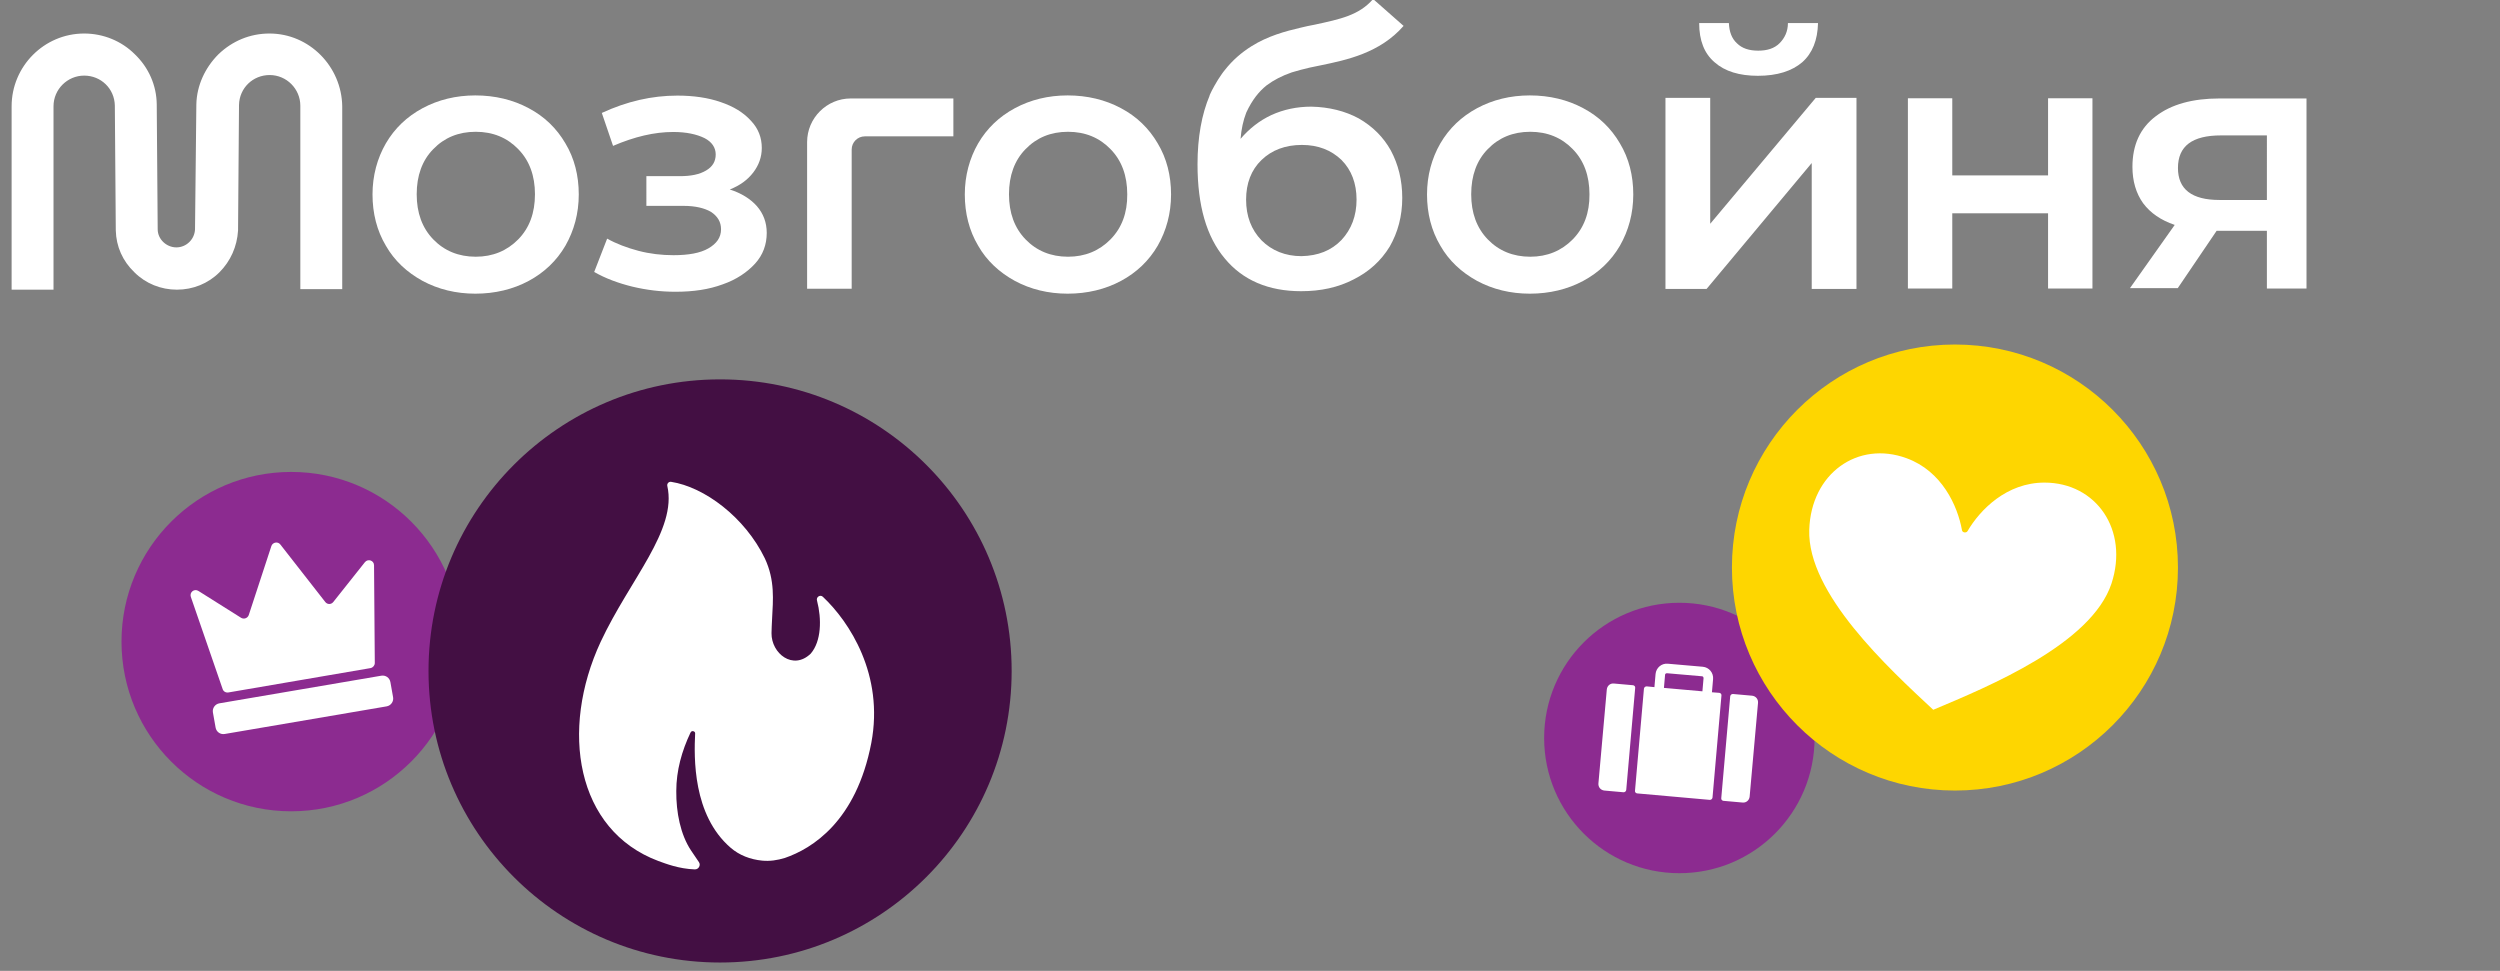 <?xml version="1.0" encoding="utf-8"?>
<!-- Generator: Adobe Illustrator 23.0.1, SVG Export Plug-In . SVG Version: 6.00 Build 0)  -->
<svg version="1.1" xmlns="http://www.w3.org/2000/svg" xmlns:xlink="http://www.w3.org/1999/xlink" x="0px" y="0px"
	 viewBox="0 0 1312.7 509.8" style="enable-background:new 0 0 1312.7 509.8;" xml:space="preserve">
<rect x="0" y="0" width="1312.7" height="509.8" fill="#808080" stroke="none"/>
<style type="text/css">
	.st0{display:none;}
	.st1{display:inline;fill:url(#SVGID_1_);}
	.st2{display:inline;fill:url(#SVGID_2_);}
	.st3{display:inline;fill:url(#SVGID_3_);}
	.st4{display:inline;fill:url(#SVGID_4_);}
	.st5{display:inline;fill:url(#SVGID_5_);}
	.st6{display:inline;fill:url(#SVGID_6_);}
	.st7{display:inline;fill:url(#SVGID_7_);}
	.st8{display:inline;fill:url(#SVGID_8_);}
	.st9{display:inline;fill:url(#SVGID_9_);}
	.st10{display:inline;fill:url(#SVGID_10_);}
	.st11{display:inline;fill:url(#SVGID_11_);}
	.st12{fill:#8C2B90;}
	.st13{fill:#FFFFFF;}
	.st14{fill:#FED600;}
	.st15{fill:#430F43;}
	.st16{fill-rule:evenodd;clip-rule:evenodd;fill:#FFFFFF;}
	.st17{display:inline;fill:#FFFFFF;}
</style>
<g id="Слой_1" class="st0">
	
		<linearGradient id="SVGID_1_" gradientUnits="userSpaceOnUse" x1="664.381" y1="247.732" x2="653.911" y2="482.175" gradientTransform="matrix(1 0 0 -1 0 521.286)">
		<stop  offset="0.208" style="stop-color:#F2E0DF"/>
		<stop  offset="0.938" style="stop-color:#FFFFFF"/>
		<stop  offset="1" style="stop-color:#FFFFFF"/>
	</linearGradient>
	<path class="st1" d="M816.1,180.6c-0.6,18.3-7.5,31.9-20.7,40.8c-13.2,8.8-31.6,12.9-55.3,12.1c-12.3-0.4-25.1-2.3-38.4-5.7
		c-13.3-3.4-24.9-8.5-34.7-15.3c-1.8-1.2-2.8-2.5-3.1-4c-0.3-1.5,0.2-3.4,1.4-5.8l13-28.1c1.2-2.9,2.5-4.5,3.9-4.9
		c1.4-0.4,3.4,0,6,1.2c2.9,1.2,6.5,2.6,10.8,4.1c4.3,1.5,8.9,2.9,13.6,4.3c4.8,1.4,9.4,2.6,14,3.7c4.5,1,8.5,1.6,11.9,1.7
		c6.3,0.2,10.2-0.6,11.8-2.5c1.6-1.9,2.5-3.9,2.6-6.1c0.1-2.2-1.4-4.5-4.3-6.9c-2.9-2.3-9.2-5.6-18.6-9.7
		c-8.6-3.9-16.4-7.7-23.3-11.5c-6.9-3.8-12.7-8-17.4-12.5s-8.2-9.5-10.7-15c-2.5-5.5-3.6-11.7-3.4-18.6c0.3-7.4,1.8-14.4,4.8-21.2
		c2.9-6.7,7.2-12.5,12.8-17.4c5.7-4.8,12.9-8.6,21.7-11.4c8.8-2.7,19.3-3.9,31.3-3.5c11,0.4,22.3,1.9,33.9,4.7
		c11.7,2.7,21.3,6.1,29,10.2c3.1,1.7,4.7,3.1,4.7,4.2c0.1,1.1-0.6,3.4-2.1,7l-9.9,23.8c-1.2,3.1-2.5,4.9-3.7,5.4
		c-1.3,0.5-3.4,0.3-6.5-0.7c-7.8-2.3-15.3-4.3-22.5-6.1c-7.2-1.8-14.4-2.8-21.6-3.1c-3.8-0.1-6.4,0.8-7.6,2.8c-1.3,2-2,3.5-2,4.6
		c-0.1,2.9,1.3,5.4,4.1,7.5c2.8,2.1,8.1,4.7,15.9,7.9c8.8,3.7,16.9,7.4,24.3,11.2c7.4,3.8,13.7,8.1,18.9,12.9
		c5.2,4.8,9.2,10.3,11.9,16.7C815.2,164,816.4,171.6,816.1,180.6L816.1,180.6z M1008.9,168.3c7.7,0.2,15.2-0.3,22.5-1.5
		c7.3-1.3,13.8-2.7,19.6-4.2c3.5-0.9,5.9-1.2,7.1-1.1c1.2,0.2,2.4,2,3.6,5.5l10.8,36.3c0.9,2.8,1.4,5,1.5,6.6
		c0.1,1.6-1.7,3.4-5.2,5.3c-11.9,5.9-24.5,9.8-37.8,11.7c-13.3,2-25.2,2.8-35.6,2.4c-30.9-1-53.9-10.3-69.1-28
		c-15.2-17.7-22.2-43.6-21.2-77.8c0.5-16,3.2-30.3,8.1-43c4.9-12.7,11.6-23.3,20.3-31.9c8.6-8.6,18.9-15.1,30.9-19.4
		c12-4.4,25.5-6.3,40.4-5.8c10.5,0.3,15.9,1.2,26.8,4c10.9,2.7,20.6,5.9,28.9,9.7c4.5,2.1,6.8,3.8,7.1,5.1c0.3,1.3-0.3,3.6-1.5,7.1
		l-13.5,37c-1.3,3.5-3.2,5.1-5.4,5.1c-2.3-0.1-5.2-0.7-8.9-1.8c-6.9-2-13.2-3.4-19-4.3c-5.7-0.9-5.6-0.9-10-1
		c-10.3-0.3-19.4,3-25.4,11.7c-2.6,3.8-4.6,8.2-5.8,13.3c-1.3,5.1-2,10.6-2.2,16.6c-0.4,13,1.7,23.2,6.3,30.7
		C986.7,164,995.7,167.9,1008.9,168.3L1008.9,168.3z M893.6,214c0.1,2.5-0.2,4.3-0.8,5.1c-0.7,0.9-2.9,1.4-6.5,1.6l-36.7,1.8
		c-4.9,0.2-7.3-1.8-7.6-6L828.6,62.7c-0.4-4.2,2.1-6.3,7-6.7l37.1-3.4c9.3-0.8,14.8,5.5,15.1,14.5L893.6,214L893.6,214z M433,115.7
		h-1.9l-32.3,70.5c-2.3,5.2-4.6,8.8-7,10.8c-2.4,2-5.9,3-10.5,3h-21c-5.2,0-8.8-1-10.8-3c-2-2-4.2-5.6-6.7-10.8l-32.3-66.7h-1.9
		v100.2c0,2.9-0.5,4.6-1.6,5.2c-1,0.5-2.8,0.8-5.3,0.8h-46.2c-2.3,0-4.1-0.3-5.3-0.8c-1.3-0.5-2-2.2-1.9-5.2L255,31.2
		c0.3-9.8,1.8-16.4,5.3-19.7c3.5-3.3,9.3-5,17.2-5h20.1c6.7,0,11.5,1.2,14.4,3.6c2.9,2.4,5.7,6.3,8.5,11.7L370,125.1h1.3l49.5-102.4
		c2.7-5.4,5.8-9.5,9.1-12.2c3.3-2.7,9-4.1,16.9-4.1h19.4c3.3,0,6.4,0.3,9.1,0.8c2.7,0.5,5.1,1.6,7,3.1c2,1.6,3.5,3.9,4.5,6.9
		c1,3,1.5,6.9,1.6,11.7l2.9,190.6c0.1,2.9-0.5,4.6-1.6,5.2c-1.1,0.5-2.9,0.8-5.6,0.8l-44.2,0.1c-2.3,0-4-0.3-5.2-0.8
		c-1.1-0.5-1.7-2.2-1.7-5.2L433,115.7L433,115.7z"/>
	
		<linearGradient id="SVGID_2_" gradientUnits="userSpaceOnUse" x1="607.178" y1="270.094" x2="575.238" y2="439.458" gradientTransform="matrix(1 0 0 -1 0 521.286)">
		<stop  offset="0.208" style="stop-color:#F2E0DF"/>
		<stop  offset="0.938" style="stop-color:#FFFFFF"/>
		<stop  offset="1" style="stop-color:#FFFFFF"/>
	</linearGradient>
	<path class="st2" d="M521.4,57.9l37.7-1.5c0,0,17.7-2.3,16.2,9.3c-1.4,11.6-8.2,97.1-8.2,97.1s-2.3,14.4,14,14.1
		c12.7-0.2,12.4-14.3,12.4-14.3l4.4-95.5c0,0,0.5-7.4,12.9-6.7c14.8,1.1,32.4,2.5,32.4,2.5s13.2,1.6,12.6,16.5
		c-0.6,15.9-8.1,92.4-8.1,92.4s-4.2,57.6-69,53.6c-70.8-4.7-68.8-62.2-68.8-62.2l5.2-95.6C515.3,67.1,514.6,58.8,521.4,57.9
		L521.4,57.9z"/>
	
		<linearGradient id="SVGID_3_" gradientUnits="userSpaceOnUse" x1="175.609" y1="-13.058" x2="126.319" y2="202.087" gradientTransform="matrix(1 0 0 -1 0 521.286)">
		<stop  offset="0.208" style="stop-color:#F2E0DF"/>
		<stop  offset="0.938" style="stop-color:#FFFFFF"/>
		<stop  offset="1" style="stop-color:#FFFFFF"/>
	</linearGradient>
	<path class="st3" d="M129.3,497.7c0.2,2.4-0.1,4.1-0.8,4.9c-0.7,0.8-2.7,1.6-6.1,1.6l-41.7-0.4c-4.6,0-7-1.6-7.3-5.7L60.6,350
		c-0.6-7.3,0.2-14.4,1.8-21.5c1.6-7.1,4.6-13.4,8.8-19c4.2-5.6,10-10.2,17.3-13.9c7.3-3.7,16.3-6,27-6.4l92.1-3.7
		c2.4-0.1,4,0.1,4.8,0.8c0.8,0.7,1.2,2.7,1.4,6.1l1.7,30.2c0.1,2.6-0.2,4.4-0.9,5.4c-0.8,1-2.3,1.4-4.5,1.6l-74.7,6.7
		c-4,0.4-7.2,1-9.6,2.2c-2.4,1.2-4.1,2.7-5.2,4.4c-1.1,1.7-1.8,3.6-2.1,5.6c-0.3,2-0.4,4.1-0.3,6.1L119,367c0.2,3.5,3.2,6.2,6.7,6.1
		l73.4-2.7c2.4-0.1,4,0.2,4.8,0.9c0.8,0.8,1.2,2.9,1.4,6.3l1.6,27.5c0.3,4.6-1.5,7-5.3,7.3l-73.3,6.4c-3.5,0.3-6.2,3.3-5.9,6.8
		L129.3,497.7L129.3,497.7z"/>
	
		<linearGradient id="SVGID_4_" gradientUnits="userSpaceOnUse" x1="487.619" y1="-9.428" x2="455.189" y2="179.804" gradientTransform="matrix(1 0 0 -1 0 521.286)">
		<stop  offset="0.208" style="stop-color:#F2E0DF"/>
		<stop  offset="0.938" style="stop-color:#FFFFFF"/>
		<stop  offset="1" style="stop-color:#FFFFFF"/>
	</linearGradient>
	<path class="st4" d="M460.2,362.9c-2.1,0.1-5,0.2-8.7,0.6c-1.1,0.1-2.3,0.2-3.3,0.3c-3.8,0.4-6.7,3.7-6.6,7.5l2.9,122.4
		c0.1,2.8-0.3,4.6-1.1,5.6c-0.8,0.9-3.2,1.8-7.1,1.6l-40.4-2c-5.3-0.3-7.9-2.1-8.2-6.8l-9.3-146c-0.5-7.4,0.9-13.4,3.1-18
		c2.2-4.6,7.3-7.9,15.4-9.9c2.3-0.5,5.8-1.1,10.4-1.8c4.6-0.7,9.6-1.3,15.1-1.7c5.4-0.5,10.9-0.9,16.5-1.3
		c5.6-0.4,10.3-0.6,14.2-0.7c16.9-0.4,31.8,0.8,44.6,3.6c12.8,2.8,23.5,7.8,32.2,14.9c8.6,7.1,15.2,16.4,19.6,28s7.4,25.9,7.3,42.8
		l-0.6,85.2c0,2.8-0.3,4.6-1.1,5.6c-0.8,0.9-3.2,1.2-7.1,1.6l-46,4.8c-5.3,0.6-8.1-2.1-8.1-6.8l-0.5-94.8c0-11.8-2.8-20.6-7.4-26.4
		C481.3,365.3,472.7,362.6,460.2,362.9L460.2,362.9z"/>
	
		<linearGradient id="SVGID_5_" gradientUnits="userSpaceOnUse" x1="318.152" y1="-7.055" x2="284.752" y2="162.198" gradientTransform="matrix(1 0 0 -1 0 521.286)">
		<stop  offset="0.208" style="stop-color:#F2E0DF"/>
		<stop  offset="0.938" style="stop-color:#FFFFFF"/>
		<stop  offset="1" style="stop-color:#FFFFFF"/>
	</linearGradient>
	<path class="st5" d="M236.1,334.1l35.6-0.7c0,0,16.8-1.9,15.2,9.6c-1.6,11.5-9.8,97-9.8,97s-2.5,14.3,13,14.4c12,0,12-14.1,12-14.1
		l6.2-95.4c0,0,0.6-7.4,12.3-6.4c14,1.3,30.6,3.2,30.6,3.2s12.5,1.9,11.6,16.7c-0.9,15.9-9.6,92.2-9.6,92.2s-5.2,57.5-66.4,52.2
		c-66.9-6.1-63.8-63.5-63.8-63.5l6.9-95.5C230.1,343.2,229.7,334.9,236.1,334.1L236.1,334.1z"/>
	
		<linearGradient id="SVGID_6_" gradientUnits="userSpaceOnUse" x1="918.713" y1="2.599" x2="832.363" y2="200.157" gradientTransform="matrix(1 0 0 -1 0 521.286)">
		<stop  offset="0.208" style="stop-color:#F2E0DF"/>
		<stop  offset="0.938" style="stop-color:#FFFFFF"/>
		<stop  offset="1" style="stop-color:#FFFFFF"/>
	</linearGradient>
	<path class="st6" d="M903.6,493.9c0.1,2.3,0,3.8-0.7,4.5c-0.7,0.8-2.4,1.5-5.4,2.3c-2.5,0.6-5.3,1.1-8.3,1.6
		c-3.1,0.5-6.3,0.7-9.7,0.9c-3.4,0.1-6.7,0.2-10.1,0.2c-3.4,0-6.4-0.1-9.3-0.3c-6.6-0.5-12.7-1.7-18.1-3.5c-5.4-1.8-10-4.7-13.6-8.7
		c-3.6-4-6.2-9.4-7.8-16c-1.6-6.6-2-15.1-1.1-25.3l13.7-168.1c0.3-3.2,1.1-5,2.4-5.3c1.4-0.3,3.2-0.2,5.7-0.1l46,0.2
		c2.4,0,4.2,0.7,5.4,1.5c1.1,0.8,1.6,2.4,1.4,4.8l-12.4,160.1c-0.4,4.8,0,8.5,1.2,11.1c4.6,9.7,14.4-0.2,18.7,4
		c0.6,0.6,0.8,1.9,0.9,3.9L903.6,493.9L903.6,493.9z"/>
	
		<linearGradient id="SVGID_7_" gradientUnits="userSpaceOnUse" x1="1000.948" y1="-7.305" x2="967.967" y2="168.123" gradientTransform="matrix(1 0 0 -1 0 521.286)">
		<stop  offset="0.208" style="stop-color:#F2E0DF"/>
		<stop  offset="0.938" style="stop-color:#FFFFFF"/>
		<stop  offset="1" style="stop-color:#FFFFFF"/>
	</linearGradient>
	<path class="st7" d="M904.4,354.2l33.8-11.5c0,0,15.4-6.9,17.4,4.6c2,11.5,20,95.4,20,95.4s2,14.4,16.7,9.8c11.5-3.6,7.2-17,7.2-17
		l-22.9-92.8c0,0-1.6-7.2,9.8-9.8c13.8-3,30.2-6.2,30.2-6.2s12.5-2,16.1,12.5c3.9,15.4,18.7,90.8,18.7,90.8s12.4,56.4-47.5,69.8
		c-65.6,14.4-80-41.3-80-41.3l-22.3-93.1C901.5,364.7,898.5,356.8,904.4,354.2L904.4,354.2z"/>
	
		<linearGradient id="SVGID_8_" gradientUnits="userSpaceOnUse" x1="744.634" y1="-15.049" x2="700.824" y2="206.245" gradientTransform="matrix(1 0 0 -1 0 521.286)">
		<stop  offset="0.208" style="stop-color:#F2E0DF"/>
		<stop  offset="0.938" style="stop-color:#FFFFFF"/>
		<stop  offset="1" style="stop-color:#FFFFFF"/>
	</linearGradient>
	<path class="st8" d="M733.6,437.5c8.3,0.3,16.4-0.3,24.3-1.7c7.9-1.4,14.9-2.9,21.1-4.6c3.8-1,6.4-1.3,7.7-1.2
		c1.3,0.2,2.6,2.2,3.8,6l11.7,39.1c1,3,1.5,5.4,1.6,7.1c0.1,1.8-1.8,3.6-5.6,5.7c-12.9,6.3-26.4,10.5-40.8,12.7
		c-14.3,2.1-27.1,3-38.4,2.6c-33.3-1-58.2-11.1-74.5-30.2c-16.4-19.1-24-47-22.8-83.9c0.5-17.2,3.4-32.7,8.7-46.4
		c5.3-13.7,12.6-25.2,21.9-34.4c9.3-9.3,20.4-16.2,33.3-21c12.9-4.7,27.5-6.8,43.6-6.3c11.3,0.4,17.1,1.3,28.9,4.3
		c11.8,2.9,22.2,6.3,31.2,10.5c4.8,2.2,7.3,4.1,7.7,5.5c0.4,1.4-0.3,3.9-1.7,7.6l-14.6,39.9c-1.4,3.8-3.4,5.6-5.8,5.5
		c-2.4-0.1-5.6-0.8-9.6-1.9c-7.5-2.2-14.3-3.7-20.4-4.7c-6.1-1-6-0.9-10.8-1.1c-11.2-0.3-20.9,3.3-27.4,12.7
		c-2.8,4.1-4.9,8.9-6.3,14.3c-1.4,5.5-2.2,11.4-2.4,17.9c-0.4,14,1.8,25,6.8,33.1C709.8,432.8,719.4,437,733.6,437.5L733.6,437.5z"
		/>
	
		<linearGradient id="SVGID_9_" gradientUnits="userSpaceOnUse" x1="1176.786" y1="-20.72" x2="1134.006" y2="200.806" gradientTransform="matrix(1 0 0 -1 0 521.286)">
		<stop  offset="0.208" style="stop-color:#F2E0DF"/>
		<stop  offset="0.938" style="stop-color:#FFFFFF"/>
		<stop  offset="1" style="stop-color:#FFFFFF"/>
	</linearGradient>
	<path class="st9" d="M1225.6,392.1c4.3,3.7,7.9,7.8,10.8,12.4c2.9,4.6,5.1,9.4,6.5,14.5c1.4,5.1,2.3,10.2,2.6,15.2
		c0.6,10.1-0.9,19.4-4.3,28c-3.4,8.5-8.5,16-15.1,22.4c-6.6,6.4-14.5,11.5-23.7,15.3c-27.3,11.2-77.9,6.4-108.4,6.2
		c-8.6,0-14.3-0.8-17-4c-2.7-3.1-4.1-8.4-4.7-15.8L1059,318.6c-0.5-6.9,0.6-12.2,2.9-15.9c2.3-3.6,7.9-4.9,16.5-6.1
		c30.5-4.3,79.1-15.4,108.1-9.7c8.3,1.6,15.7,4.6,22.1,8.9c6.4,4.3,11.6,9.9,15.5,16.9c4,7,6.3,15.5,6.8,25.6
		c0.5,8.2-1.3,16.3-5.3,24.2c-2.4,4.7-5.7,9.7-9.7,13.8c-1.5,1.5-2.1,3.5-1.8,5.6c0.3,2.1,1.5,3.8,3.4,4.8
		C1220.3,388.2,1222.9,389.9,1225.6,392.1L1225.6,392.1z M1126.8,367.7l26.6,0.2c4.2,0,8.1-1,11.7-3.1c3.6-2.1,5.4-6.2,5.5-12.3
		c0-4.9-1.4-8.6-4.1-11.1c-2.8-2.6-6.7-3.9-11.5-3.9l-27.8-0.3c-3.6,0-6.5,2.9-6.5,6.4l-0.2,17.4
		C1120.4,364.7,1123.3,367.7,1126.8,367.7z M1185.6,432.4c-0.6-6.5-3-11.7-7.3-15.5c-9.2-8.2-38-3.5-50.5-2.8
		c-3.8,0.2-6.8,3.8-6.3,7.5l4.4,30.8c0.5,3.8,3.7,6.6,7.5,6.3c9.7-0.7,34.6-1,42.2-5.4c2.8-1.6,5-3.6,6.5-6c1.6-2.4,2.6-4.9,3.1-7.4
		C1185.7,437.4,1185.8,434.9,1185.6,432.4L1185.6,432.4z"/>
	
		<linearGradient id="SVGID_10_" gradientUnits="userSpaceOnUse" x1="1226.813" y1="252.311" x2="1189.924" y2="465.691" gradientTransform="matrix(1 0 0 -1 0 521.286)">
		<stop  offset="0.208" style="stop-color:#F2E0DF"/>
		<stop  offset="0.938" style="stop-color:#FFFFFF"/>
		<stop  offset="1" style="stop-color:#FFFFFF"/>
	</linearGradient>
	<path class="st10" d="M1240,25.1l-13.1,11.5c-3.4,3-3.9,8.1-1.1,11.7c32,40.8,51,100.6,8.2,163.2c-2.6,3.8-1.7,9.1,2.1,11.8
		l14.6,10.5c3.4,2.4,8.1,2.1,11-0.9c66.3-66.5,47.4-164.2-11-208.1C1247.5,22.2,1243,22.4,1240,25.1L1240,25.1z M1170.4,58.1
		l-12.1,8.4c-1.3,0.9-2.1,2.2-2.3,3.9c-0.2,1.6,0.3,3.1,1.5,4.2c28.3,29.3,32,90.7,9.3,121.1c-0.9,1.2-1.3,2.6-1,4.1
		c0.3,1.5,1,2.7,2.3,3.5l11,7.3c1.9,1.3,4.4,1.2,6.2-0.2c49.5-37.5,51.6-118.4-9.2-152.6C1174.3,56.8,1172.2,56.9,1170.4,58.1
		L1170.4,58.1z M1114,87.7l-7.3,4.8c-1.3,0.9-2.1,2.2-2.4,3.7c-0.2,1.6,0.2,3,1.3,4.2c22.7,25.8,23,52.2,4.9,78.9
		c-0.9,1.3-1.1,2.6-0.8,4.1c0.3,1.5,1.1,2.6,2.4,3.4l5.8,3.6c2.2,1.4,5.1,0.9,6.8-1c29.8-34,33.8-67.7-4.3-101.3
		C1118.6,86.5,1116,86.3,1114,87.7L1114,87.7z"/>
	
		<linearGradient id="SVGID_11_" gradientUnits="userSpaceOnUse" x1="132.579" y1="256.67" x2="95.789" y2="469.454" gradientTransform="matrix(1 0 0 -1 0 521.286)">
		<stop  offset="0.208" style="stop-color:#F2E0DF"/>
		<stop  offset="0.938" style="stop-color:#FFFFFF"/>
		<stop  offset="1" style="stop-color:#FFFFFF"/>
	</linearGradient>
	<path class="st11" d="M71.2,21.9l13,11.5c3.4,3,3.9,8.1,1.1,11.7c-31.8,40.7-50.9,100.3-8.2,162.7c2.6,3.8,1.7,9.1-2.1,11.8
		l-14.6,10.4c-3.4,2.4-8,2.1-11-0.9c-66.1-66.3-47.3-163.8,11-207.5C63.8,19,68.2,19.2,71.2,21.9L71.2,21.9z M140.6,54.8l12.1,8.3
		c1.3,0.9,2.1,2.2,2.3,3.9c0.2,1.6-0.3,3.1-1.5,4.2c-28.2,29.2-31.9,90.5-9.3,120.7c0.9,1.2,1.2,2.6,1,4.1c-0.3,1.5-1,2.7-2.3,3.5
		l-11,7.3c-1.9,1.3-4.3,1.2-6.2-0.2c-49.4-37.4-51.4-118,9.2-152.2C136.8,53.5,138.9,53.6,140.6,54.8L140.6,54.8z M196.9,84.3
		l7.3,4.8c1.3,0.9,2.1,2.2,2.3,3.7c0.2,1.6-0.2,3-1.3,4.2c-22.6,25.8-23,52-4.9,78.7c0.9,1.2,1.1,2.6,0.8,4.1
		c-0.3,1.5-1.1,2.6-2.4,3.4l-5.8,3.5c-2.2,1.4-5.1,0.9-6.8-1c-29.8-33.9-33.7-67.5,4.3-101.1C192.3,83.1,194.9,82.9,196.9,84.3
		L196.9,84.3z"/>
</g>
<g id="Слой_2">
	<circle class="st12" cx="881.8" cy="387.5" r="71"/>
	<path class="st13" d="M843.7,362c0.2-1.9,1.8-3.3,3.7-3.1l10.1,0.9c0.7,0.1,1.2,0.7,1.1,1.4l-4.7,53.6c-0.1,0.7-0.7,1.2-1.4,1.2
		l-10.1-0.9c-1.9-0.2-3.3-1.8-3.1-3.8L843.7,362z M863.2,361.6c0.1-0.7,0.7-1.2,1.4-1.2l4.1,0.4l0.6-6.9c0.3-3.3,3.2-5.7,6.4-5.4
		l18.4,1.6c3.3,0.3,5.7,3.2,5.4,6.5l-0.6,6.9l3.9,0.3c0.7,0.1,1.2,0.7,1.1,1.4l-4.7,53.6c-0.1,0.7-0.7,1.2-1.4,1.2l-38.2-3.4
		c-0.7-0.1-1.2-0.7-1.1-1.4L863.2,361.6L863.2,361.6z M873.7,361.2l20.2,1.8l0.6-6.9c0-0.5-0.3-1-0.8-1l-18.4-1.6
		c-0.5,0-1,0.3-1,0.8L873.7,361.2z M908.5,365.6c0.1-0.7,0.7-1.2,1.4-1.2l10.1,0.9c1.9,0.2,3.3,1.8,3.1,3.8l-4.4,49.2
		c-0.2,1.9-1.8,3.3-3.7,3.1l-10.1-0.9c-0.7-0.1-1.2-0.7-1.1-1.4L908.5,365.6z"/>
	<circle class="st14" cx="1026.5" cy="298" r="117.1"/>
	<path class="st13" d="M1001.1,240.6c18.6,6.8,26.8,25,29.1,37.8c0.2,1.3,2.2,1.6,2.9,0.5c6.6-11.3,20.6-25.5,40.4-25.5
		c27.2,0,44.4,24.9,35.2,53c-10.5,31.7-64.1,53.9-93.6,66.3c-23.4-21.8-66.2-61.1-65.1-94.5C950.9,248.6,975.5,231.2,1001.1,240.6
		L1001.1,240.6z"/>
	<circle class="st12" cx="152.9" cy="336.9" r="89.1"/>
	<path class="st13" d="M119.9,363.6c-1.3,0.2-2.6-0.5-3-1.8l-16.7-48.4c-0.8-2.4,1.8-4.5,4-3.1l22.4,14.1c1.5,0.9,3.4,0.2,4-1.4
		l11.9-36.3c0.7-2,3.4-2.5,4.7-0.8l23.6,30.2c1.1,1.4,3.1,1.4,4.2,0l16.6-20.9c1.6-2,4.8-0.9,4.8,1.6l0.4,51.3
		c0,1.3-0.9,2.4-2.2,2.7L119.9,363.6L119.9,363.6z M200.2,354.8c2.3-0.4,4.4,1.1,4.8,3.4l1.4,7.9c0.4,2.2-1.1,4.4-3.4,4.8L118,385.4
		c-2.3,0.4-4.4-1.1-4.8-3.4l-1.4-7.9c-0.4-2.2,1.1-4.4,3.4-4.8L200.2,354.8z"/>
	<circle class="st15" cx="378.1" cy="352.3" r="153.1"/>
	<path class="st13" d="M352.4,253c-1.3-0.2-2.3,1-2,2.2c5.2,23.2-19.6,48.9-35,81.8c-21.5,46.3-13,98.9,30.3,115.1
		c3.9,1.4,10.7,4.1,19.1,4.4c2,0.1,3.3-2.2,2.2-3.8l-4.2-6.2c-5.5-8.3-7.8-20-7.7-31.1c0-10.8,2.9-21.1,7.5-30.8l0.2-0.2
		c0.4-0.9,2.2-0.5,2.2,0.6c-0.6,12.8-1.3,42.9,18.6,60.1c4.6,4,10.4,6.2,16.6,6.8c4,0.4,8-0.2,11.9-1.4
		c14.3-4.9,37.5-19.2,45.4-60.4c6.8-35.9-11.6-63.7-25.4-76.7c-1.4-1.4-3.7,0.1-3.1,2c2.5,9.6,2.3,21.3-3.3,27.8
		c-9.3,9-20.7-0.1-20.6-10.7c0.1-2.3,0.1-4.8,0.3-7.5c0.5-10,1.6-20.2-3.8-31.8C391.1,271.5,369.8,255.7,352.4,253L352.4,253z"/>
</g>
<g id="Слой_3">
	<path class="st13" d="M141.5,17.6c-10.2,0-19.5,3.9-26.8,10.9c-7,7-11.4,16.4-11.6,26.3l-0.7,65.6c-0.2,5.2-4.5,9.5-9.8,9.5
		c-5.2,0-9.8-4.3-9.8-9.5l-0.5-65.6c-0.1-9.9-4.2-19.3-11.5-26.3c-7-7-16.6-10.9-26.6-10.9c-21.1,0-38.1,17.3-38.1,38.2v96.3h22
		V55.8c0-8.9,7.3-16.1,16.1-16.1s15.9,6.8,16.1,15.7l0.5,65.6c0.2,8.4,3.6,16.1,9.8,22c5.9,5.9,13.9,9.1,22.3,9.1s16.4-3.2,22.3-9.1
		c5.9-5.9,9.3-13.6,9.8-22l0.5-65.9c0.2-8.9,7.3-15.7,16.1-15.7c8.9,0,16.1,7.3,16.1,16.1v96.3h22v-96
		C179.4,34.9,162.4,17.6,141.5,17.6z"/>
	<path class="st13" d="M397.4,108.2c3.4,3.9,5.2,8.6,5.2,14.1c0,6.1-2,11.6-6.1,16.1s-9.8,8.4-17,10.9c-7.3,2.7-15.4,3.9-24.8,3.9
		c-7.7,0-15.2-0.9-22.7-2.7c-7.3-1.8-14.1-4.3-20-7.7l6.8-17.5c4.8,2.7,10.4,4.8,16.4,6.4c6.1,1.6,12.3,2.3,18.4,2.3
		c7.9,0,14.1-1.1,18.4-3.6s6.6-5.7,6.6-10c0-3.9-1.8-6.8-5.2-9.1c-3.4-2-8.2-3.2-14.5-3.2h-19.5V92.5h17.5c5.9,0,10.4-0.9,13.9-3
		c3.4-2,5-4.8,5-8.4s-2-6.6-5.9-8.6c-4.1-2-9.5-3.2-16.4-3.2c-10,0-20.4,2.5-31.6,7.3L316,59.3c13.2-6.1,26.3-9.1,39.7-9.1
		c8.4,0,16.1,1.1,22.7,3.4c6.8,2.3,12,5.5,15.9,9.8c3.9,4.1,5.7,8.9,5.7,14.3c0,4.8-1.6,9.1-4.5,12.9c-3,3.9-7,6.8-12.3,8.9
		C389.2,101.4,394,104.4,397.4,108.2z"/>
	<path class="st13" d="M588.6,56.8c-8.2-4.4-17.7-6.7-28-6.7c-10.2,0-19.5,2.3-27.7,6.7s-14.7,10.6-19.3,18.5
		c-4.5,7.8-7,16.9-7,26.8s2.3,19,7,26.9c4.5,7.9,11.1,14,19.3,18.5c8.2,4.4,17.5,6.7,27.7,6.7c10.3,0,19.8-2.3,28-6.7
		s14.7-10.6,19.3-18.5c4.5-7.9,7-16.9,7-26.9c0-9.9-2.3-19-7-26.8C603.3,67.4,596.9,61.2,588.6,56.8z M583.1,125.7
		c-5.9,6-13.4,9.1-22.3,9.1c-9,0-16.5-3.1-22.3-9.1c-5.8-6-8.7-13.9-8.7-23.7s2.9-17.8,8.7-23.7c5.8-6,13.2-9.1,22.3-9.1
		c9,0,16.5,3.1,22.3,9.1c5.9,6,8.8,14,8.8,23.7C592,111.8,589,119.7,583.1,125.7z"/>
	<path class="st13" d="M277.6,56.8c-8.2-4.4-17.7-6.7-28-6.7c-10.2,0-19.5,2.3-27.7,6.7s-14.7,10.6-19.3,18.5
		c-4.5,7.8-7,16.9-7,26.8s2.3,19,7,26.9c4.5,7.9,11.1,14,19.3,18.5c8.2,4.4,17.5,6.7,27.7,6.7c10.3,0,19.8-2.3,28-6.7
		s14.7-10.6,19.3-18.5c4.5-7.9,7-16.9,7-26.9c0-9.9-2.3-19-7-26.8C292.3,67.4,285.9,61.2,277.6,56.8z M272.1,125.7
		c-5.9,6-13.4,9.1-22.3,9.1c-9,0-16.5-3.1-22.3-9.1c-5.8-6-8.7-13.9-8.7-23.7s2.9-17.8,8.7-23.7c5.8-6,13.2-9.1,22.3-9.1
		c9,0,16.5,3.1,22.3,9.1c5.9,6,8.8,14,8.8,23.7C280.9,111.8,278,119.7,272.1,125.7z"/>
	<path class="st16" d="M737,13.6c-12.5,14.3-30,17.9-43.5,20.7c-2,0.4-4,0.8-5.8,1.2c-3.4,0.8-6.5,1.6-9.4,2.5
		c-5.2,1.8-9.6,4.1-13.2,6.8c-4,3.2-7.6,7.6-10.7,14.3l0,0c-1.6,4.1-2.6,8.7-3,13.8c4.6-5.4,10-9.6,16.2-12.5
		c6.4-2.9,13.3-4.4,21-4.4c9.3,0.2,17.7,2.3,24.9,6.2c7.3,4.2,12.9,9.8,16.8,16.8c3.9,7.3,6,15.6,6,24.9c0,9.6-2.3,18.1-6.6,25.6
		c-4.6,7.5-10.8,13.1-18.9,17.2c-8.1,4.2-17.2,6.2-27.6,6.2c-17.2,0-30.7-5.8-40.1-17.2c-9.6-11.4-14.3-27.8-14.3-49.4
		c0-14.2,2.2-26.3,6.4-36.2h-0.1c0.8-1.8,1.7-3.5,2.6-5.1c1.2-2.2,2.5-4.2,3.9-6.2c0.5-0.7,1-1.4,1.6-2.1c4.1-5.2,8.8-9.2,13.9-12.4
		c8.6-5.4,17.8-7.9,26-9.8c2.4-0.6,4.8-1.1,7-1.5C704,10,713.6,8,721-0.5L737,13.6z M712.3,104.8c0,8.5-2.7,15.6-7.9,21.2
		c-5.4,5.6-12.3,8.3-21,8.5c-8.5,0-15.6-2.9-21-8.3c-5.4-5.6-8.1-12.7-8.1-21.4c0-8.5,2.7-15.6,8.1-20.8c5.4-5.2,12.5-7.9,21.2-7.9
		c8.5,0,15.4,2.7,20.8,7.9C709.6,89.2,712.3,96.3,712.3,104.8z"/>
	<path class="st13" d="M900.3,32.7c-5.4-4.6-8.1-11.4-8.1-20.6h15.6c0.2,4.6,1.5,8.1,4.2,10.6c2.7,2.7,6.4,3.9,11.2,3.9
		s8.5-1.2,11.2-3.9s4.4-6.2,4.4-10.6h15.8c-0.2,8.9-2.9,15.8-8.3,20.6c-5.4,4.6-13.1,7.1-23.3,7.1C913.4,39.8,905.7,37.5,900.3,32.7
		z"/>
	<path class="st13" d="M1001.8,51.6h23.3v40.5h50.3V51.6h23.3v99.9h-23.3V112h-50.3v39.5h-23.3L1001.8,51.6L1001.8,51.6z"/>
	<path class="st13" d="M1211.1,51.6v99.9h-20.8v-30.3h-26.4l-20.4,30.1h-25.1l23.5-33.2c-7.3-2.5-12.7-6.2-16.6-11.4
		c-3.7-5.2-5.6-11.6-5.6-19.1c0-11.4,4-20.4,12.3-26.6c8.1-6.2,19.3-9.3,33.4-9.3h45.7V51.6z M1143.6,88.2
		c0,11.2,7.3,16.8,21.8,16.8h24.9V71.1h-24.1C1151.1,71.1,1143.6,76.7,1143.6,88.2z"/>
	<path class="st13" d="M831.3,56.8c-8.2-4.4-17.7-6.7-28-6.7c-10.2,0-19.5,2.3-27.7,6.7s-14.7,10.6-19.3,18.5
		c-4.5,7.8-7,16.9-7,26.8s2.3,19,7,26.9c4.5,7.9,11.1,14,19.3,18.5c8.2,4.4,17.5,6.7,27.7,6.7c10.3,0,19.8-2.3,28-6.7
		s14.7-10.6,19.3-18.5c4.5-7.9,7-16.9,7-26.9c0-9.9-2.3-19-7-26.8C846,67.4,839.6,61.2,831.3,56.8z M825.8,125.7
		c-5.9,6-13.4,9.1-22.3,9.1c-9,0-16.5-3.1-22.3-9.1c-5.8-6-8.7-13.9-8.7-23.7s2.9-17.8,8.7-23.7c5.8-6,13.2-9.1,22.3-9.1
		c9,0,16.5,3.1,22.3,9.1c5.9,6,8.8,14,8.8,23.7C834.7,111.8,831.7,119.7,825.8,125.7z"/>
	<path class="st13" d="M500.6,71.6h-46.5c-3.8,0-6.9,3.1-6.9,6.9v73.1h-23.4v-77c0-12.6,10.3-22.9,22.9-22.9h53.9V71.6z"/>
	<path class="st13" d="M874.5,51.4H898v66.1l55.4-66.1h21.4v100.3h-23.5V85.6l-55.2,66.1h-21.6V51.4z"/>
</g>
<g id="Слой_4" class="st0">
	<path class="st17" d="M282.3,55.4c-8.2-4.4-17.6-6.7-27.9-6.7c-10.2,0-19.5,2.3-27.7,6.7c-8.2,4.4-14.7,10.6-19.3,18.5
		c-4.5,7.8-7,16.8-7,26.7c0,9.9,2.3,19,7,26.9c4.5,7.9,11.1,14,19.3,18.5c8.2,4.4,17.5,6.7,27.7,6.7c10.3,0,19.8-2.3,27.9-6.7
		c8.2-4.4,14.7-10.6,19.3-18.5c4.5-7.9,7-16.8,7-26.9c0-9.9-2.3-19-7-26.7C297,66,290.5,59.8,282.3,55.4z M276.9,124.3
		c-5.9,6-13.4,9.1-22.3,9.1c-9,0-16.4-3.1-22.3-9.1c-5.7-6-8.7-13.9-8.7-23.7c0-9.8,2.9-17.8,8.7-23.7c5.7-6,13.2-9.1,22.3-9.1
		c9,0,16.4,3.1,22.3,9.1c5.9,6,8.8,14,8.8,23.7C285.7,110.4,282.7,118.3,276.9,124.3z"/>
	<path class="st17" d="M376.2,67.9L319.1,137v14.2h87.3v-17.8h-58.8l57.2-69.1V49.9h-84.5v17.9H376.2z"/>
	<path class="st17" d="M472.2,189.8c36.2,0,54.7-18,54.7-53.5V49.9h-21.5v14.8l-1.2-1.5c-4-4.9-9.1-8.6-15-11
		c-6-2.4-12.7-3.6-20.1-3.6c-9.6,0-18.3,2-26.1,6c-7.8,4-13.9,9.8-18.3,17.1c-4.4,7.4-6.7,15.9-6.7,25.5s2.3,18.2,6.7,25.5
		c4.4,7.4,10.7,13.2,18.3,17.4c7.8,4.1,16.6,6.1,26.1,6.1c7,0,13.4-1.2,19.1-3.5c5.7-2.3,10.7-5.6,14.7-10l1.2-1.3v7.1
		c0,10.7-2.7,18.7-8,23.9c-5.3,5.2-13.9,7.9-25.3,7.9c-7.1,0-14.2-1.2-21-3.3c-6.6-2.1-12.2-5.1-16.6-8.6l-10,16.8
		c5.6,4.5,12.7,8,21.3,10.4C453.1,188.6,462.4,189.8,472.2,189.8z M495.6,119.2c-5.9,5.5-13.6,8.3-22.9,8.3c-9.4,0-17.1-2.8-23-8.3
		c-5.9-5.5-9-12.8-9-21.7c0-8.7,3.1-15.9,9-21.4c5.9-5.5,13.6-8.3,23-8.3c9.2,0,16.8,2.8,22.9,8.3c5.9,5.5,9,12.7,9,21.4
		C504.5,106.4,501.6,113.7,495.6,119.2z"/>
	<path class="st17" d="M621.7,55.4c-8.2-4.4-17.6-6.7-27.9-6.7c-10.2,0-19.5,2.3-27.7,6.7c-8.2,4.4-14.7,10.6-19.3,18.5
		c-4.5,7.8-7,16.8-7,26.7c0,9.9,2.3,19,7,26.9c4.5,7.9,11.1,14,19.3,18.5c8.2,4.4,17.5,6.7,27.7,6.7c10.3,0,19.8-2.3,27.9-6.7
		c8.2-4.4,14.7-10.6,19.3-18.5c4.5-7.9,7-16.8,7-26.9c0-9.9-2.3-19-7-26.7C636.4,66,630,59.8,621.7,55.4z M616.2,124.3
		c-5.9,6-13.4,9.1-22.3,9.1s-16.4-3.1-22.3-9.1c-5.7-6-8.7-13.9-8.7-23.7c0-9.8,2.9-17.8,8.7-23.7c5.7-6,13.2-9.1,22.3-9.1
		c9,0,16.4,3.1,22.3,9.1c5.9,6,8.8,14,8.8,23.7C625,110.4,622.1,118.3,616.2,124.3z"/>
	<path class="st17" d="M972.5,49.9h-22.7v101.2h22.7V49.9z"/>
	<path class="st17" d="M971.7,8c-2.8-2.5-6.4-3.7-10.6-3.7c-4.1,0-7.8,1.3-10.4,4c-2.8,2.7-4.1,5.9-4.1,9.8c0,4,1.3,7.1,4.1,9.8
		c2.8,2.7,6.3,4,10.4,4c4.3,0,7.9-1.3,10.6-4.1c2.7-2.7,4.1-6.1,4.1-10.2C975.8,13.6,974.5,10.5,971.7,8z"/>
	<path class="st17" d="M1053.8,67.9l-57,69.1v14.2h87.2v-17.8h-58.7l57.2-69.1V49.9h-84.6v17.9H1053.8z"/>
	<path class="st17" d="M728.5,153.2c-38,0-68.9-30.9-68.9-68.9c0-38,30.9-68.9,68.9-68.9c38,0,68.9,30.9,68.9,68.9
		C797.3,122.3,766.5,153.2,728.5,153.2z M728.5,37.4c-25.9,0-46.9,21.1-46.9,46.9c0,25.8,21.1,46.9,46.9,46.9
		c25.8,0,46.9-21.1,46.9-46.9C775.4,58.5,754.4,37.4,728.5,37.4z"/>
	<path class="st17" d="M808.2,151.1c-17.8,0-33.3-8.8-43.6-16.8c-21.1-16.4-42.6-15-51.1-13.6c-12.2,2-19.4,7-22.1,11.1l-18.6-9.6
		c7-10.4,20.5-18,37-20.7c23.7-3.9,48.7,2.8,68.3,18c33.2,25.8,51.7,2.9,52.5,1.9l17.5,11.1c-7.4,9.2-19.1,16-31.7,18
		C813.9,150.9,811,151.1,808.2,151.1z"/>
	<path class="st17" d="M901.1,49.9v54c0,8.6-2.5,15.5-7.5,20.5c-4.8,4.8-11,7.2-18.5,7.2s-13.6-2.4-18.4-7.2
		c-4.9-4.9-7.5-11.9-7.5-20.5v-54h-21.9v59.6c0,13,4.4,23.4,13.1,31.3c9.4,8.4,19.1,11.8,34.8,11.8c15.6,0,25.4-3.3,34.8-11.8
		c8.7-7.8,13.1-18.3,13.1-31.3V49.9H901.1z"/>
	<path class="st17" d="M144.6,15.4c-10.2,0-19.7,3.9-26.9,11c-7.2,7.1-11.4,16.4-11.6,26.6l-0.7,66.3c-0.1,5.3-4.5,9.6-9.9,9.6
		c-5.3,0-9.8-4.3-9.9-9.6L85.1,53c-0.3-10.2-4.4-19.5-11.6-26.6c-7.2-7.1-16.8-11-26.9-11C25.2,15.4,8,32.8,8,54.1v97.2h22.3V54.1
		c0-9,7.4-16.3,16.3-16.3c9,0,16,7,16.3,15.9l0.5,66.3c0.3,8.4,3.6,16.3,9.8,22.2c6,5.9,14,9.1,22.5,9.1c8.4,0,16.4-3.2,22.5-9.1
		c6-5.9,9.5-13.8,9.8-22.2l0.4-66.4c0.3-9,7.4-15.9,16.3-15.9c9,0,16.3,7.4,16.3,16.3v97.2h22.2V54.1
		C183.1,32.8,165.9,15.4,144.6,15.4z"/>
</g>
<g id="Слой_5" class="st0">
	<path class="st17" d="M143.3,6.5c-10.2,0-19.5,3.8-26.8,10.9c-7.1,7.1-11.4,16.3-11.6,26.3l-0.7,65.6c-0.2,5.2-4.5,9.5-9.8,9.5
		c-5.2,0-9.8-4.3-9.8-9.5l-0.5-65.6c-0.2-10-4.3-19.3-11.6-26.3C65.6,10.3,56.1,6.5,46.1,6.5C25,6.5,8,23.8,8,44.6v96.2h22V44.6
		c0-8.8,7.3-16.1,16.1-16.1c8.8,0,15.9,6.8,16.1,15.7l0.5,65.6c0.2,8.4,3.6,16.1,9.8,22c5.9,5.9,13.8,9.1,22.3,9.1
		s16.3-3.2,22.3-9.1c5.9-5.9,9.3-13.6,9.8-22l0.5-65.8c0.2-8.8,7.3-15.7,16.1-15.7s16.1,7.3,16.1,16.1v96.2h22v-96
		C181.2,23.8,164.2,6.5,143.3,6.5z"/>
	<path class="st17" d="M397.8,97.1c3.4,3.8,5.2,8.6,5.2,14.1c0,6.1-2.1,11.6-6.1,16.1c-4.1,4.5-9.8,8.4-17,10.9
		c-7.3,2.7-15.4,3.8-24.7,3.8c-7.7,0-15.2-0.9-22.7-2.7c-7.3-1.8-14.1-4.3-20-7.7l6.8-17.5c4.8,2.7,10.4,4.8,16.3,6.4
		c6.1,1.6,12.3,2.3,18.4,2.3c8,0,14.1-1.1,18.4-3.6c4.3-2.5,6.6-5.7,6.6-10c0-3.8-1.8-6.8-5.2-9.1c-3.4-2.1-8.2-3.2-14.5-3.2h-19.5
		V81.4h17.5c5.9,0,10.4-0.9,13.8-2.9c3.4-2.1,5-4.8,5-8.4c0-3.6-2.1-6.6-5.9-8.6c-4.1-2.1-9.5-3.2-16.3-3.2c-10,0-20.4,2.5-31.5,7.3
		l-5.9-17.3c13.2-6.1,26.3-9.1,39.7-9.1c8.4,0,16.1,1.1,22.7,3.4c6.8,2.3,12,5.4,15.9,9.8c3.8,4.1,5.7,8.8,5.7,14.3
		c0,4.8-1.6,9.1-4.5,13c-2.9,3.8-7.1,6.8-12.3,8.8C389.6,90.2,394.4,93.2,397.8,97.1z"/>
	<path class="st17" d="M528.7,135.2c-8.2-4.3-14.5-10.4-19-18.2c-4.5-7.7-6.8-16.6-6.8-26.6c0-9.8,2.3-18.6,6.8-26.3
		c4.5-7.7,10.9-13.8,19-18.2c8.1-4.3,17.3-6.6,27.2-6.6c10.2,0,19.3,2.3,27.5,6.6c8.2,4.3,14.5,10.4,19,18.2
		c4.5,7.7,6.8,16.6,6.8,26.3c0,9.8-2.3,18.6-6.8,26.6c-4.5,7.7-10.9,13.8-19,18.2c-8.1,4.3-17.3,6.6-27.5,6.6
		C545.9,141.8,536.9,139.7,528.7,135.2z M577.2,113.2c5.7-5.7,8.4-13.2,8.4-22.7c0-9.5-2.7-16.8-8.4-22.7
		c-5.7-5.7-12.7-8.6-21.3-8.6c-8.6,0-15.7,2.9-21.1,8.6c-5.4,5.7-8.4,13.2-8.4,22.7c0,9.5,2.7,16.8,8.4,22.7
		c5.4,5.7,12.7,8.6,21.1,8.6C564.5,121.8,571.6,119.1,577.2,113.2z"/>
	<path class="st17" d="M1067.8,97.1c3.4,3.8,5.2,8.6,5.2,14.1c0,6.1-2.1,11.6-6.1,16.1c-4.1,4.8-9.8,8.4-17,10.9
		c-7.3,2.7-15.4,3.8-24.7,3.8c-7.7,0-15.2-0.9-22.7-2.7c-7.3-1.8-14.1-4.3-20-7.7l6.8-17.5c4.8,2.7,10.4,4.8,16.3,6.4
		c6.1,1.6,12.3,2.3,18.4,2.3c8,0,14-1.1,18.4-3.6c4.3-2.5,6.6-5.7,6.6-10c0-3.8-1.8-6.8-5.2-9.1c-3.4-2.1-8.2-3.2-14.5-3.2h-19.5
		V81.4h17.5c5.9,0,10.4-0.9,13.8-2.9c3.4-2.1,5-4.8,5-8.4c0-3.6-2.1-6.6-5.9-8.6c-4.1-2.1-9.5-3.2-16.4-3.2c-10,0-20.4,2.5-31.5,7.3
		l-5.9-17.3c13.2-6.1,26.3-9.1,39.7-9.1c8.4,0,16.1,1.1,22.7,3.4c6.8,2.3,12.1,5.4,15.9,9.8c3.8,4.1,5.7,8.8,5.7,14.3
		c0,4.8-1.6,9.1-4.5,13c-2.9,3.8-7.1,6.8-12.3,8.8C1059.4,90.2,1064.1,93.2,1067.8,97.1z"/>
	<path class="st17" d="M731.2,142.4c-18.7,0-34.2-12.1-42.4-33.7c-3.5-9.2-7.7-15.3-13.3-19c-7.1-4.9-17-6.2-30.2-4l1-22.9h13
		c11.1,0.4,20.6,3.3,28.6,8.7c9.3,6.3,16.3,16,21.5,29.4c2.8,7.4,6.6,13,11.2,16.2c4.5,3.2,14.3,4.2,20.5,2.8v21.5
		C737.6,142.1,734.3,142.4,731.2,142.4z"/>
	<path class="st17" d="M625.7,142h21.5V7.9h-21.5V142z"/>
	<path class="st17" d="M659.5,84.7c-0.4,0-1.5,0-1.8,0l1.1-22c7.1-0.2,11.4,1.8,25.6-24.3c8.7-16,14.1-30.5,14.2-30.7h22.1
		c-0.3,0.7-8.3,24-18.3,40.5C687.7,72.8,673.8,84.7,659.5,84.7z"/>
	<path class="st17" d="M828.5,90.1c12.4,3.8,18.6,11.8,18.6,24c0,9-3.4,16-10.1,20.8c-6.8,4.9-16.8,7.3-30,7.3h-51.1V42.1h49
		c12.3,0,21.8,2.3,28.7,6.8c6.9,4.5,10.3,10.9,10.3,19.1c0,5.1-1.4,9.6-4.1,13.3C837.2,85,833.4,88,828.5,90.1z M778.2,83.9h24.6
		c12.1,0,18.2-4.2,18.2-12.6c0-8.1-6.1-12.2-18.2-12.2h-24.6V83.9z M805.1,125.2c12.9,0,19.3-4.2,19.3-12.6c0-4.4-1.5-7.6-4.5-9.8
		c-3-2.3-7.7-3.4-14.1-3.4h-27.6v25.7H805.1z"/>
	<path class="st17" d="M866.9,42.1h23.5v66.1l55.4-66.1h21.4v100.2h-23.5V76.2l-55.2,66.1h-21.6V42.1z"/>
	<path class="st17" d="M492.9,61.7h-41c-3.8,0-6.9,3.1-6.9,6.9v73h-23.4v-77c0-12.6,10.3-22.9,22.9-22.9h51.9v20H492.9z"/>
	<path class="st17" d="M224.8,135.2c-8.2-4.3-14.5-10.4-19-18.2c-4.5-7.7-6.8-16.6-6.8-26.6c0-9.8,2.3-18.6,6.8-26.3
		c4.5-7.7,10.9-13.8,19-18.2c8.2-4.3,17.3-6.6,27.2-6.6c10.2,0,19.3,2.3,27.5,6.6c8.1,4.3,14.5,10.4,19,18.2
		c4.5,7.7,6.8,16.6,6.8,26.3c0,9.8-2.3,18.6-6.8,26.6c-4.5,7.7-10.9,13.8-19,18.2c-8.1,4.3-17.3,6.6-27.5,6.6
		C242,141.8,233,139.7,224.8,135.2z M273.4,113.2c5.7-5.7,8.4-13.2,8.4-22.7c0-9.5-2.7-16.8-8.4-22.7c-5.7-5.7-12.7-8.6-21.3-8.6
		s-15.7,2.9-21.1,8.6c-5.4,5.7-8.4,13.2-8.4,22.7c0,9.5,2.7,16.8,8.4,22.7c5.4,5.7,12.7,8.6,21.1,8.6
		C260.6,121.8,267.7,119.1,273.4,113.2z"/>
</g>
</svg>
